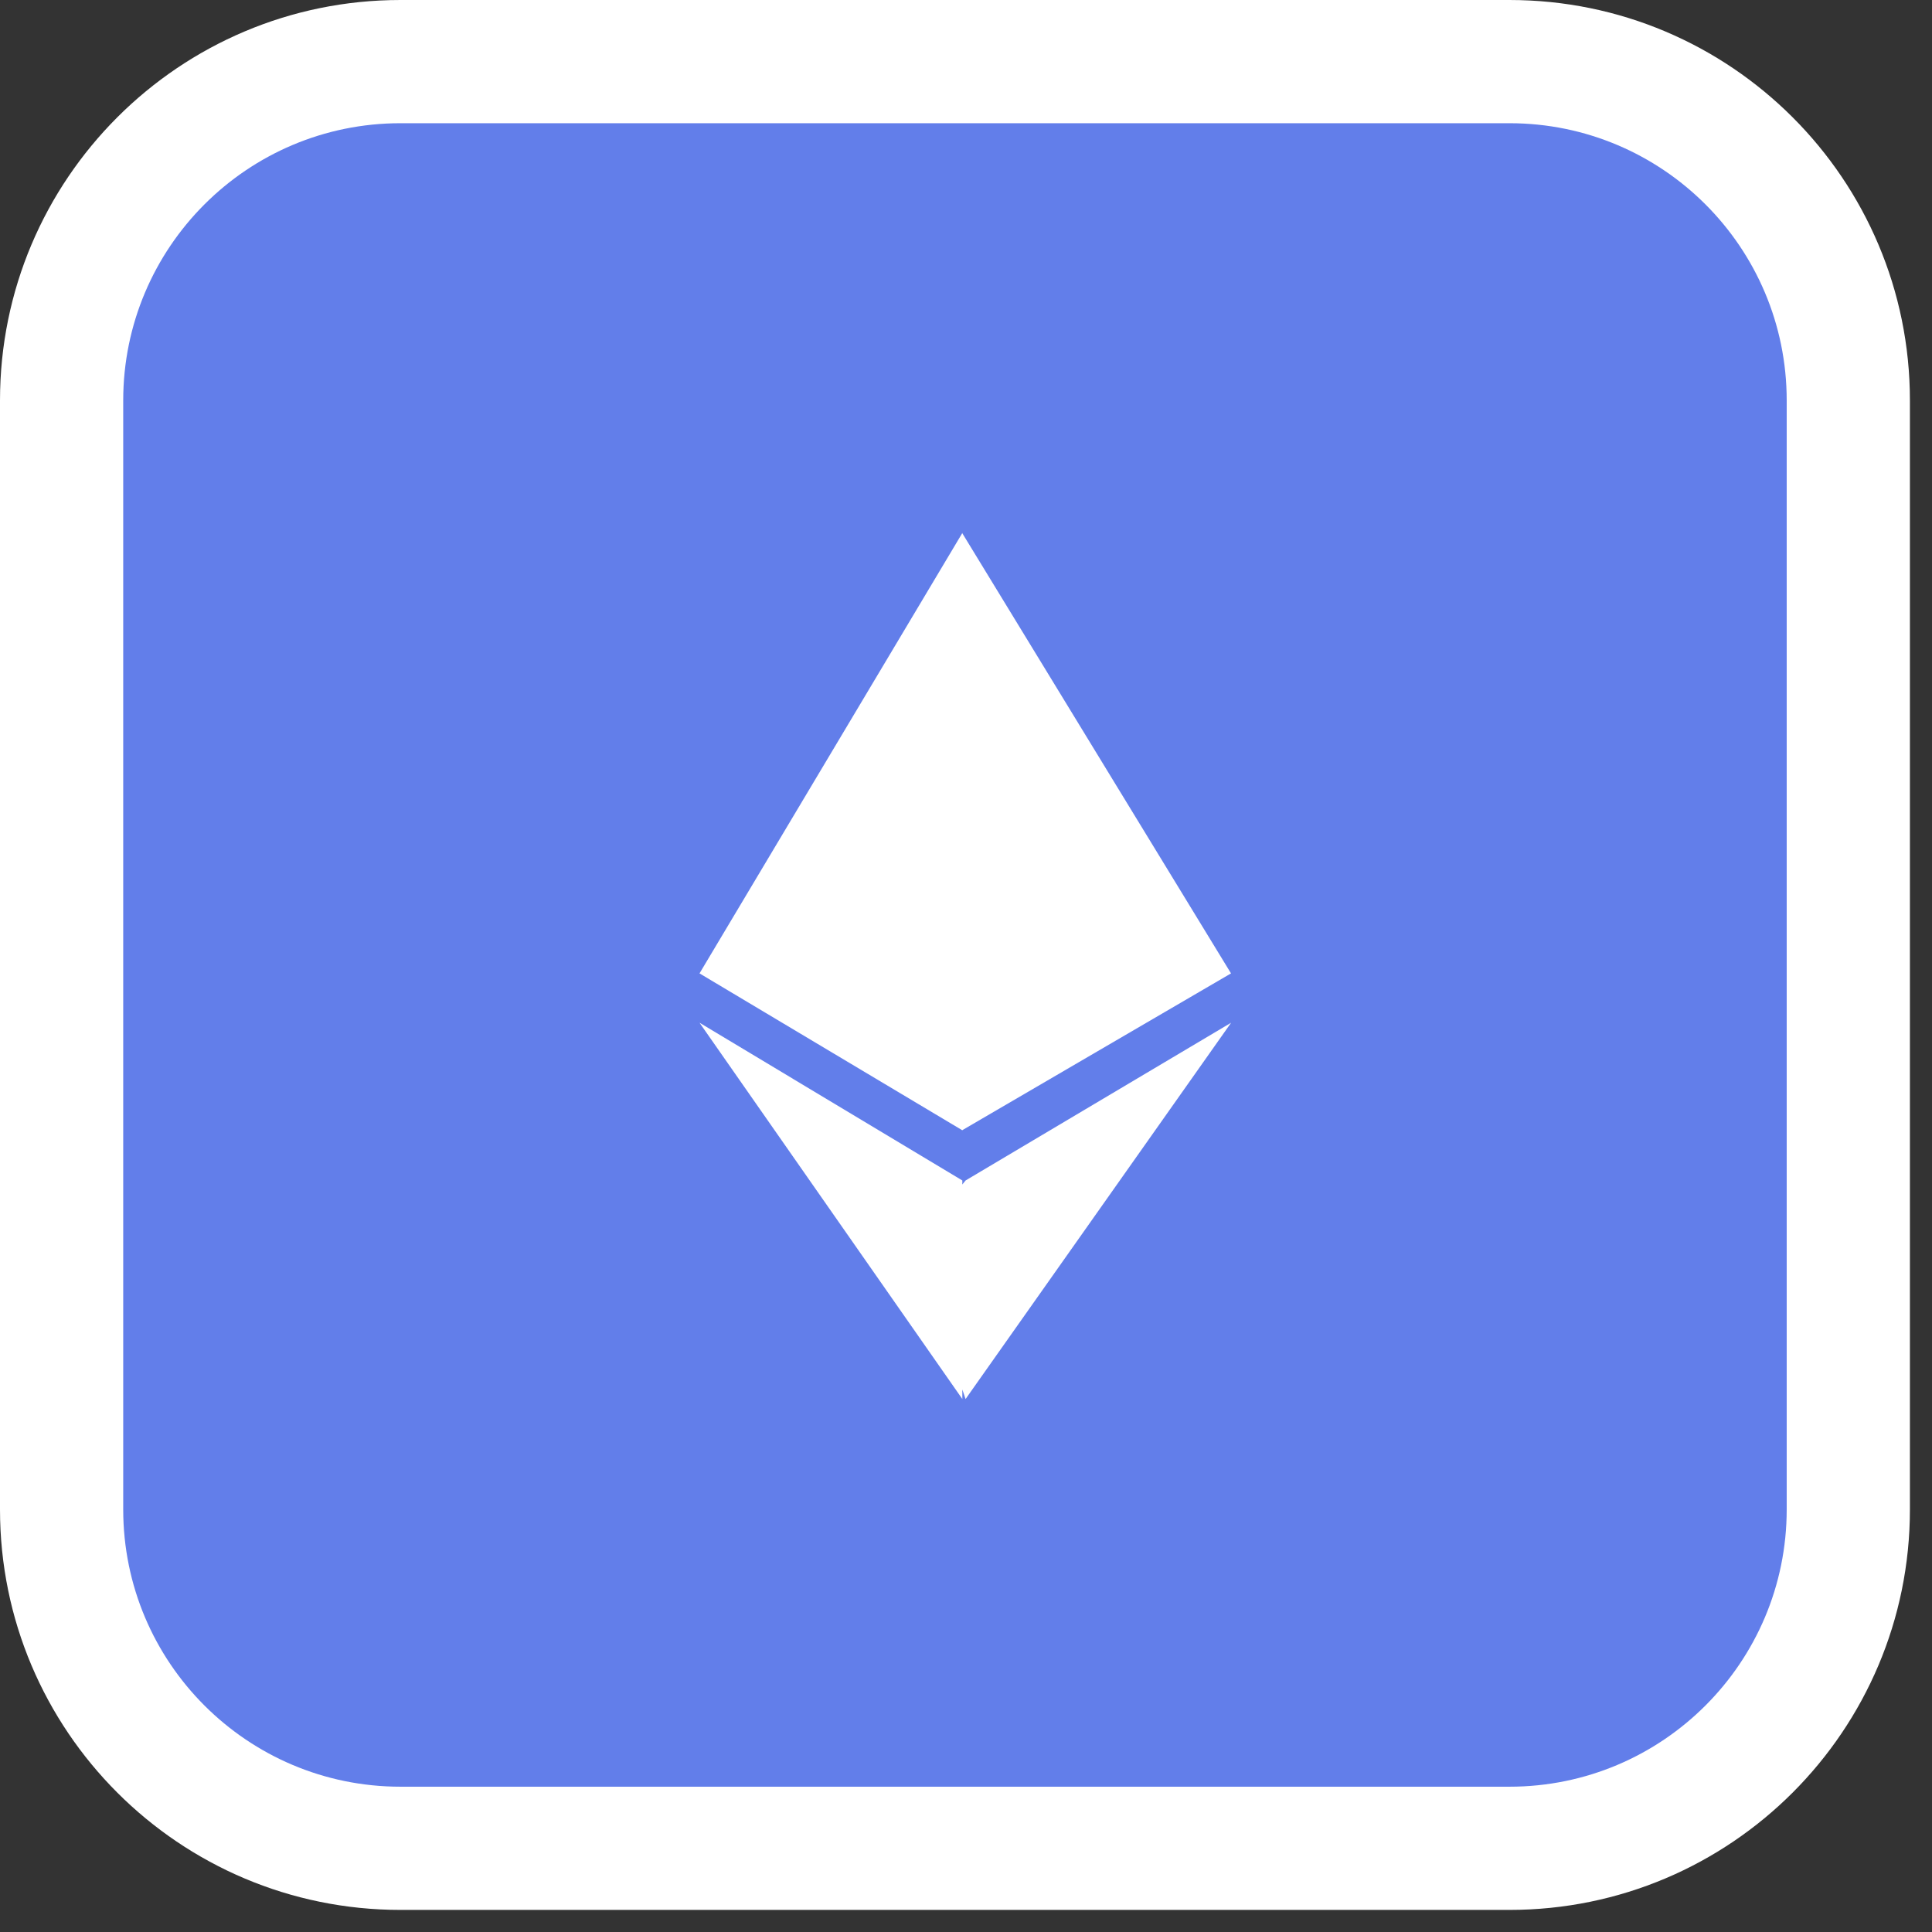 <svg width="58" height="58" viewBox="0 0 58 58" fill="none" xmlns="http://www.w3.org/2000/svg">
<rect x="0" y="0" width="58" height="58" fill="#333333" stroke="none"/>
<path fill-rule="evenodd" clip-rule="evenodd" d="M45.315 0H12.022C5.383 0 0 5.383 0 12.022V45.315C0 51.955 5.383 57.337 12.022 57.337H45.315C51.955 57.337 57.337 51.955 57.337 45.315V12.022C57.337 5.383 51.955 0 45.315 0Z" fill="white"/>
<path d="M3.699 12.022C3.699 7.426 7.426 3.699 12.022 3.699H45.315C49.911 3.699 53.638 7.426 53.638 12.022V45.315C53.638 49.911 49.911 53.638 45.315 53.638H12.022C7.426 53.638 3.699 49.911 3.699 45.315V12.022Z" fill="#627EEA"/>
<path fill-rule="evenodd" clip-rule="evenodd" d="M28.887 16.005L28.89 16V16.01L36.956 29.222L28.89 33.928V33.932L28.887 33.93L28.884 33.932L28.875 33.923L21 29.222L28.878 16.021L28.884 16L28.887 16.005ZM28.89 41.714V42L21 30.703L28.89 35.439V35.559L28.987 35.439L36.959 30.703L28.987 42L28.89 41.714Z" fill="white"/>
</svg>
